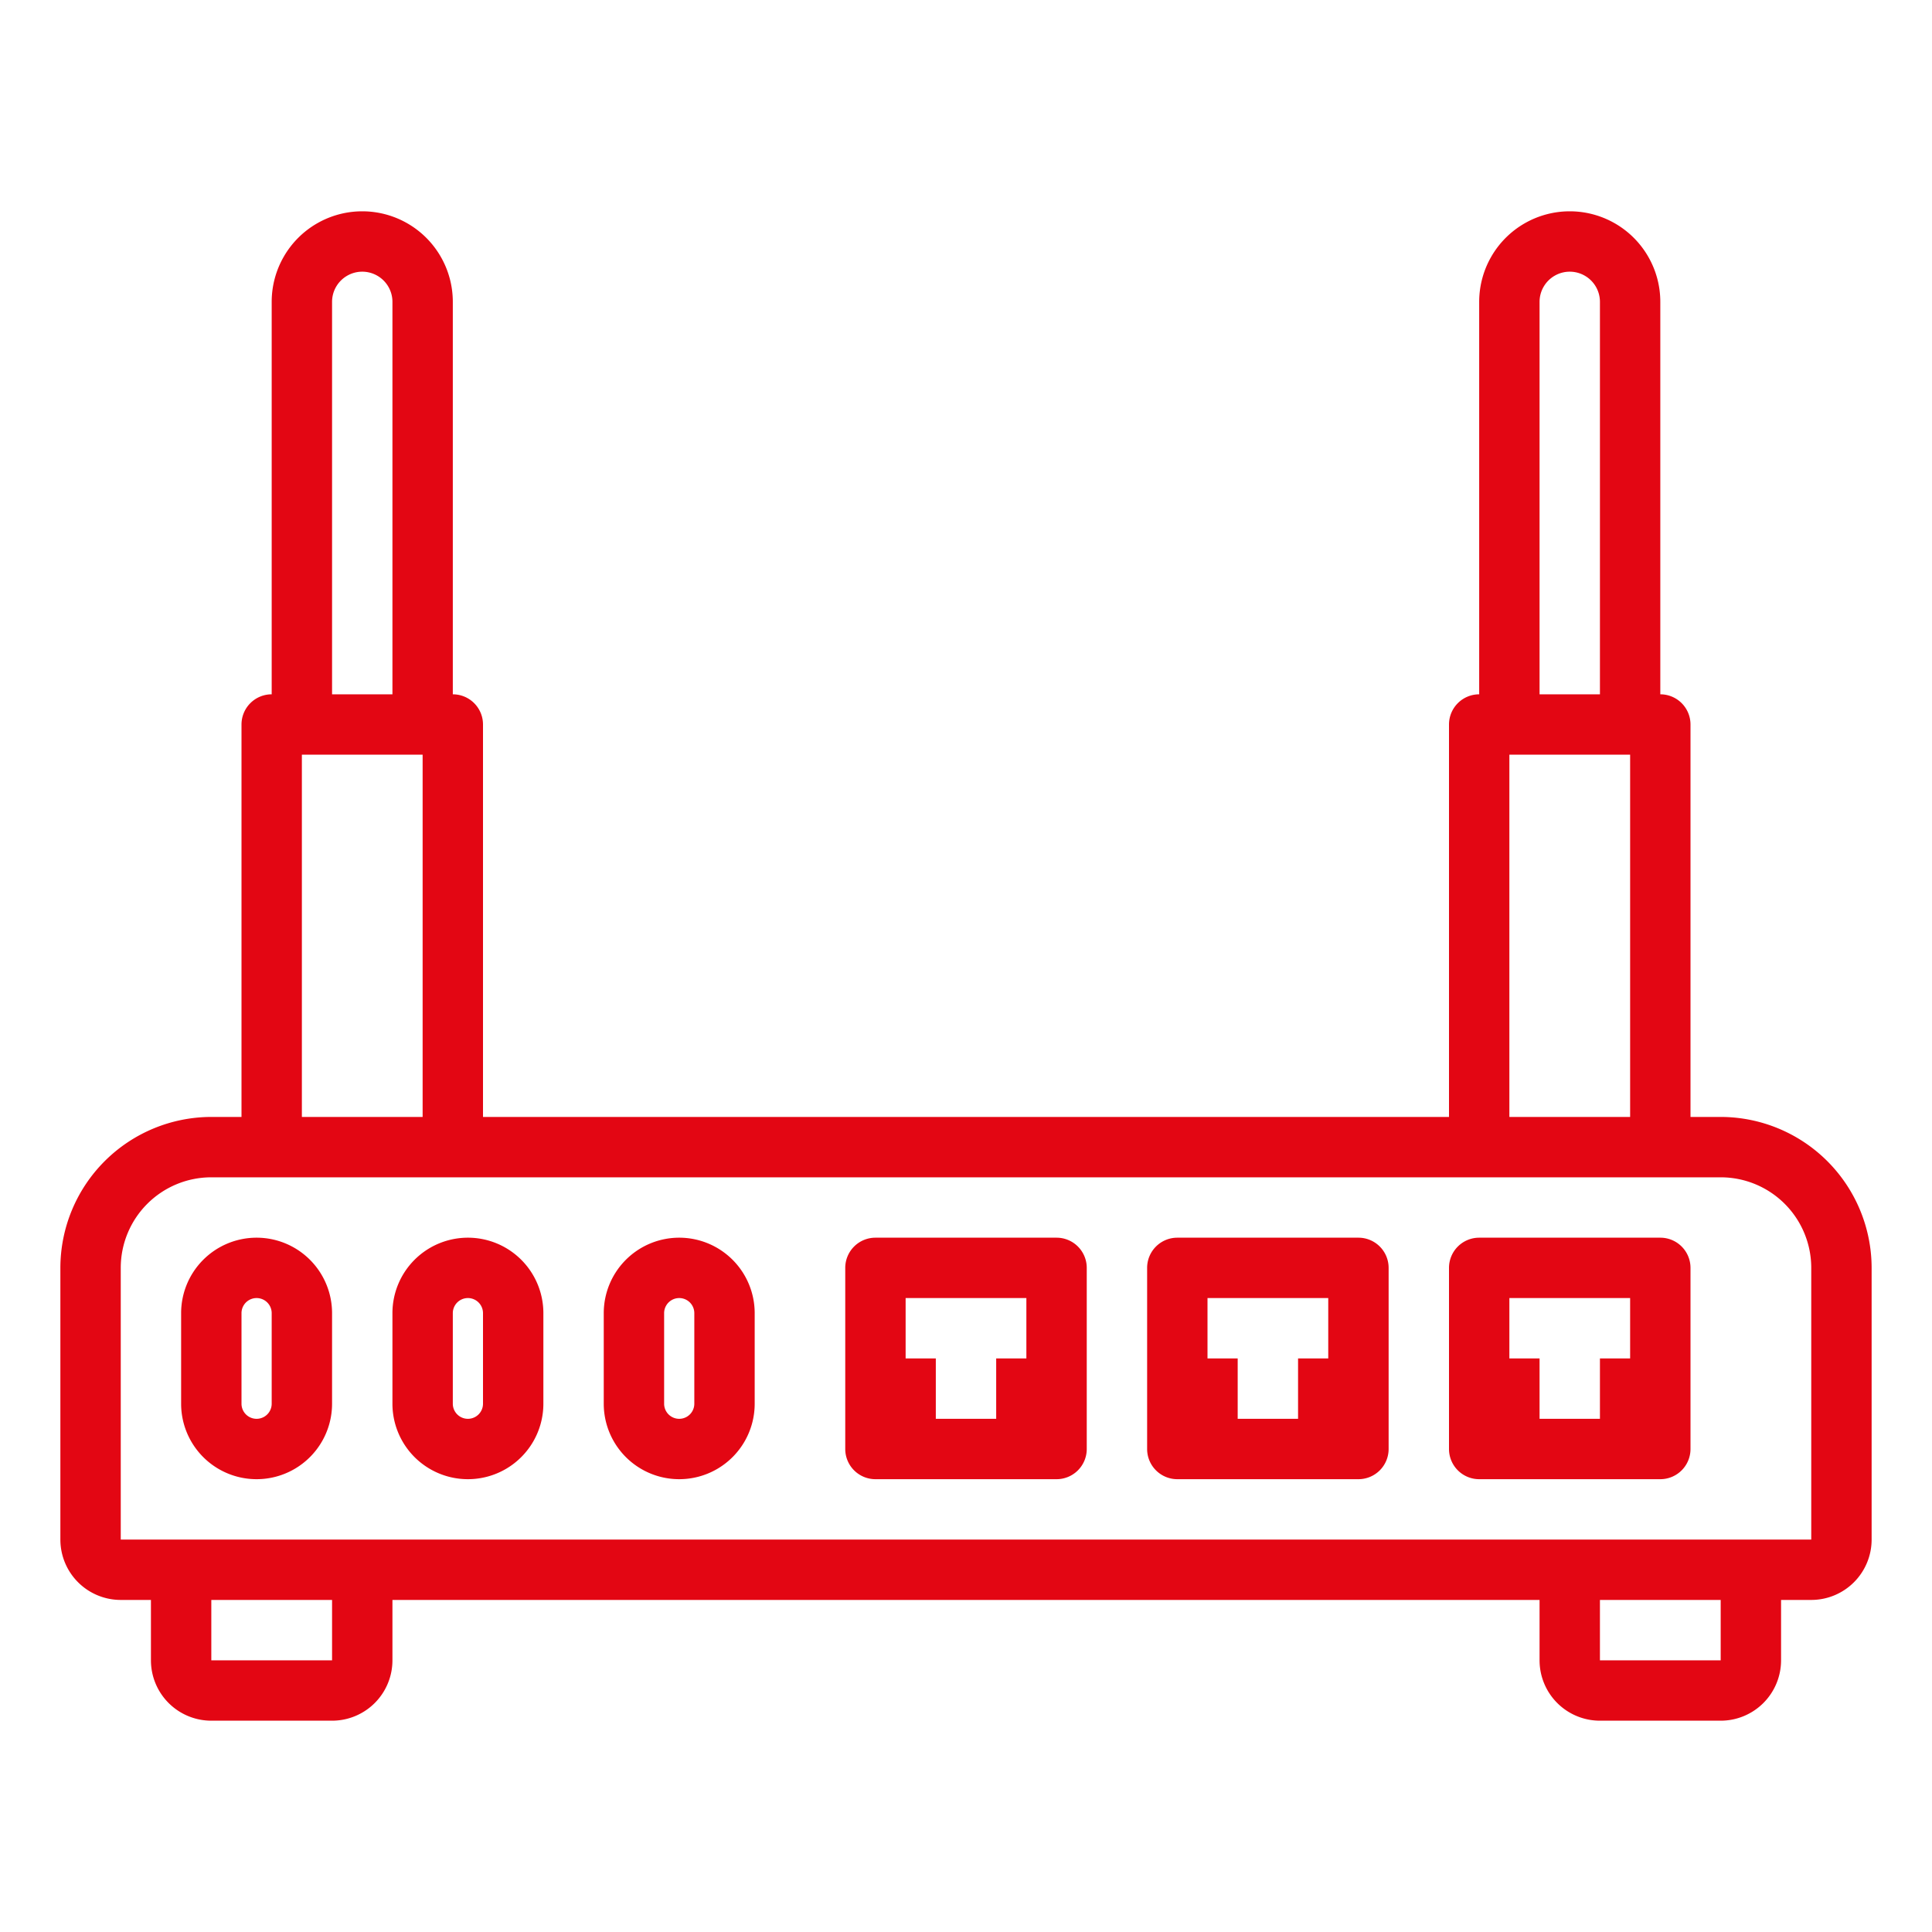 <svg height="512" viewBox="0 0 64 64" width="512" xmlns="http://www.w3.org/2000/svg"  style="fill: #e30613;"><path d="m57 37h-1v-13a1 1 0 0 0 -1-1v-13a3 3 0 0 0 -6 0v13a1 1 0 0 0 -1 1v13h-32v-13a1 1 0 0 0 -1-1v-13a3 3 0 0 0 -6 0v13a1 1 0 0 0 -1 1v13h-1a5.006 5.006 0 0 0 -5 5v9a2 2 0 0 0 2 2h1v2a2 2 0 0 0 2 2h4a2 2 0 0 0 2-2v-2h38v2a2 2 0 0 0 2 2h4a2 2 0 0 0 2-2v-2h1a2 2 0 0 0 2-2v-9a5.006 5.006 0 0 0 -5-5zm-6-27a1 1 0 0 1 2 0v13h-2zm-1 15h4v12h-4zm-39-15a1 1 0 0 1 2 0v13h-2zm-1 15h4v12h-4zm1 30h-4v-2h4zm46 0h-4v-2h4zm-53-4v-9a3 3 0 0 1 3-3h50a3 3 0 0 1 3 3v9z"/><path d="m55 41h-6a1 1 0 0 0 -1 1v6a1 1 0 0 0 1 1h6a1 1 0 0 0 1-1v-6a1 1 0 0 0 -1-1zm-4 6v-2h-1v-2h4v2h-1v2z"/><path d="m45 41h-6a1 1 0 0 0 -1 1v6a1 1 0 0 0 1 1h6a1 1 0 0 0 1-1v-6a1 1 0 0 0 -1-1zm-4 6v-2h-1v-2h4v2h-1v2z"/><path d="m35 41h-6a1 1 0 0 0 -1 1v6a1 1 0 0 0 1 1h6a1 1 0 0 0 1-1v-6a1 1 0 0 0 -1-1zm-4 6v-2h-1v-2h4v2h-1v2z"/><path d="m8.5 41a2.5 2.5 0 0 0 -2.5 2.5v3a2.5 2.5 0 0 0 5 0v-3a2.5 2.5 0 0 0 -2.5-2.5zm.5 5.5a.5.5 0 0 1 -1 0v-3a.5.5 0 0 1 1 0z"/><path d="m15.5 41a2.5 2.5 0 0 0 -2.5 2.5v3a2.5 2.5 0 0 0 5 0v-3a2.5 2.5 0 0 0 -2.5-2.5zm.5 5.5a.5.5 0 0 1 -1 0v-3a.5.5 0 0 1 1 0z"/><path d="m22.5 41a2.5 2.5 0 0 0 -2.5 2.5v3a2.5 2.5 0 0 0 5 0v-3a2.5 2.5 0 0 0 -2.5-2.5zm.5 5.5a.5.5 0 0 1 -1 0v-3a.5.5 0 0 1 1 0z"/></svg>